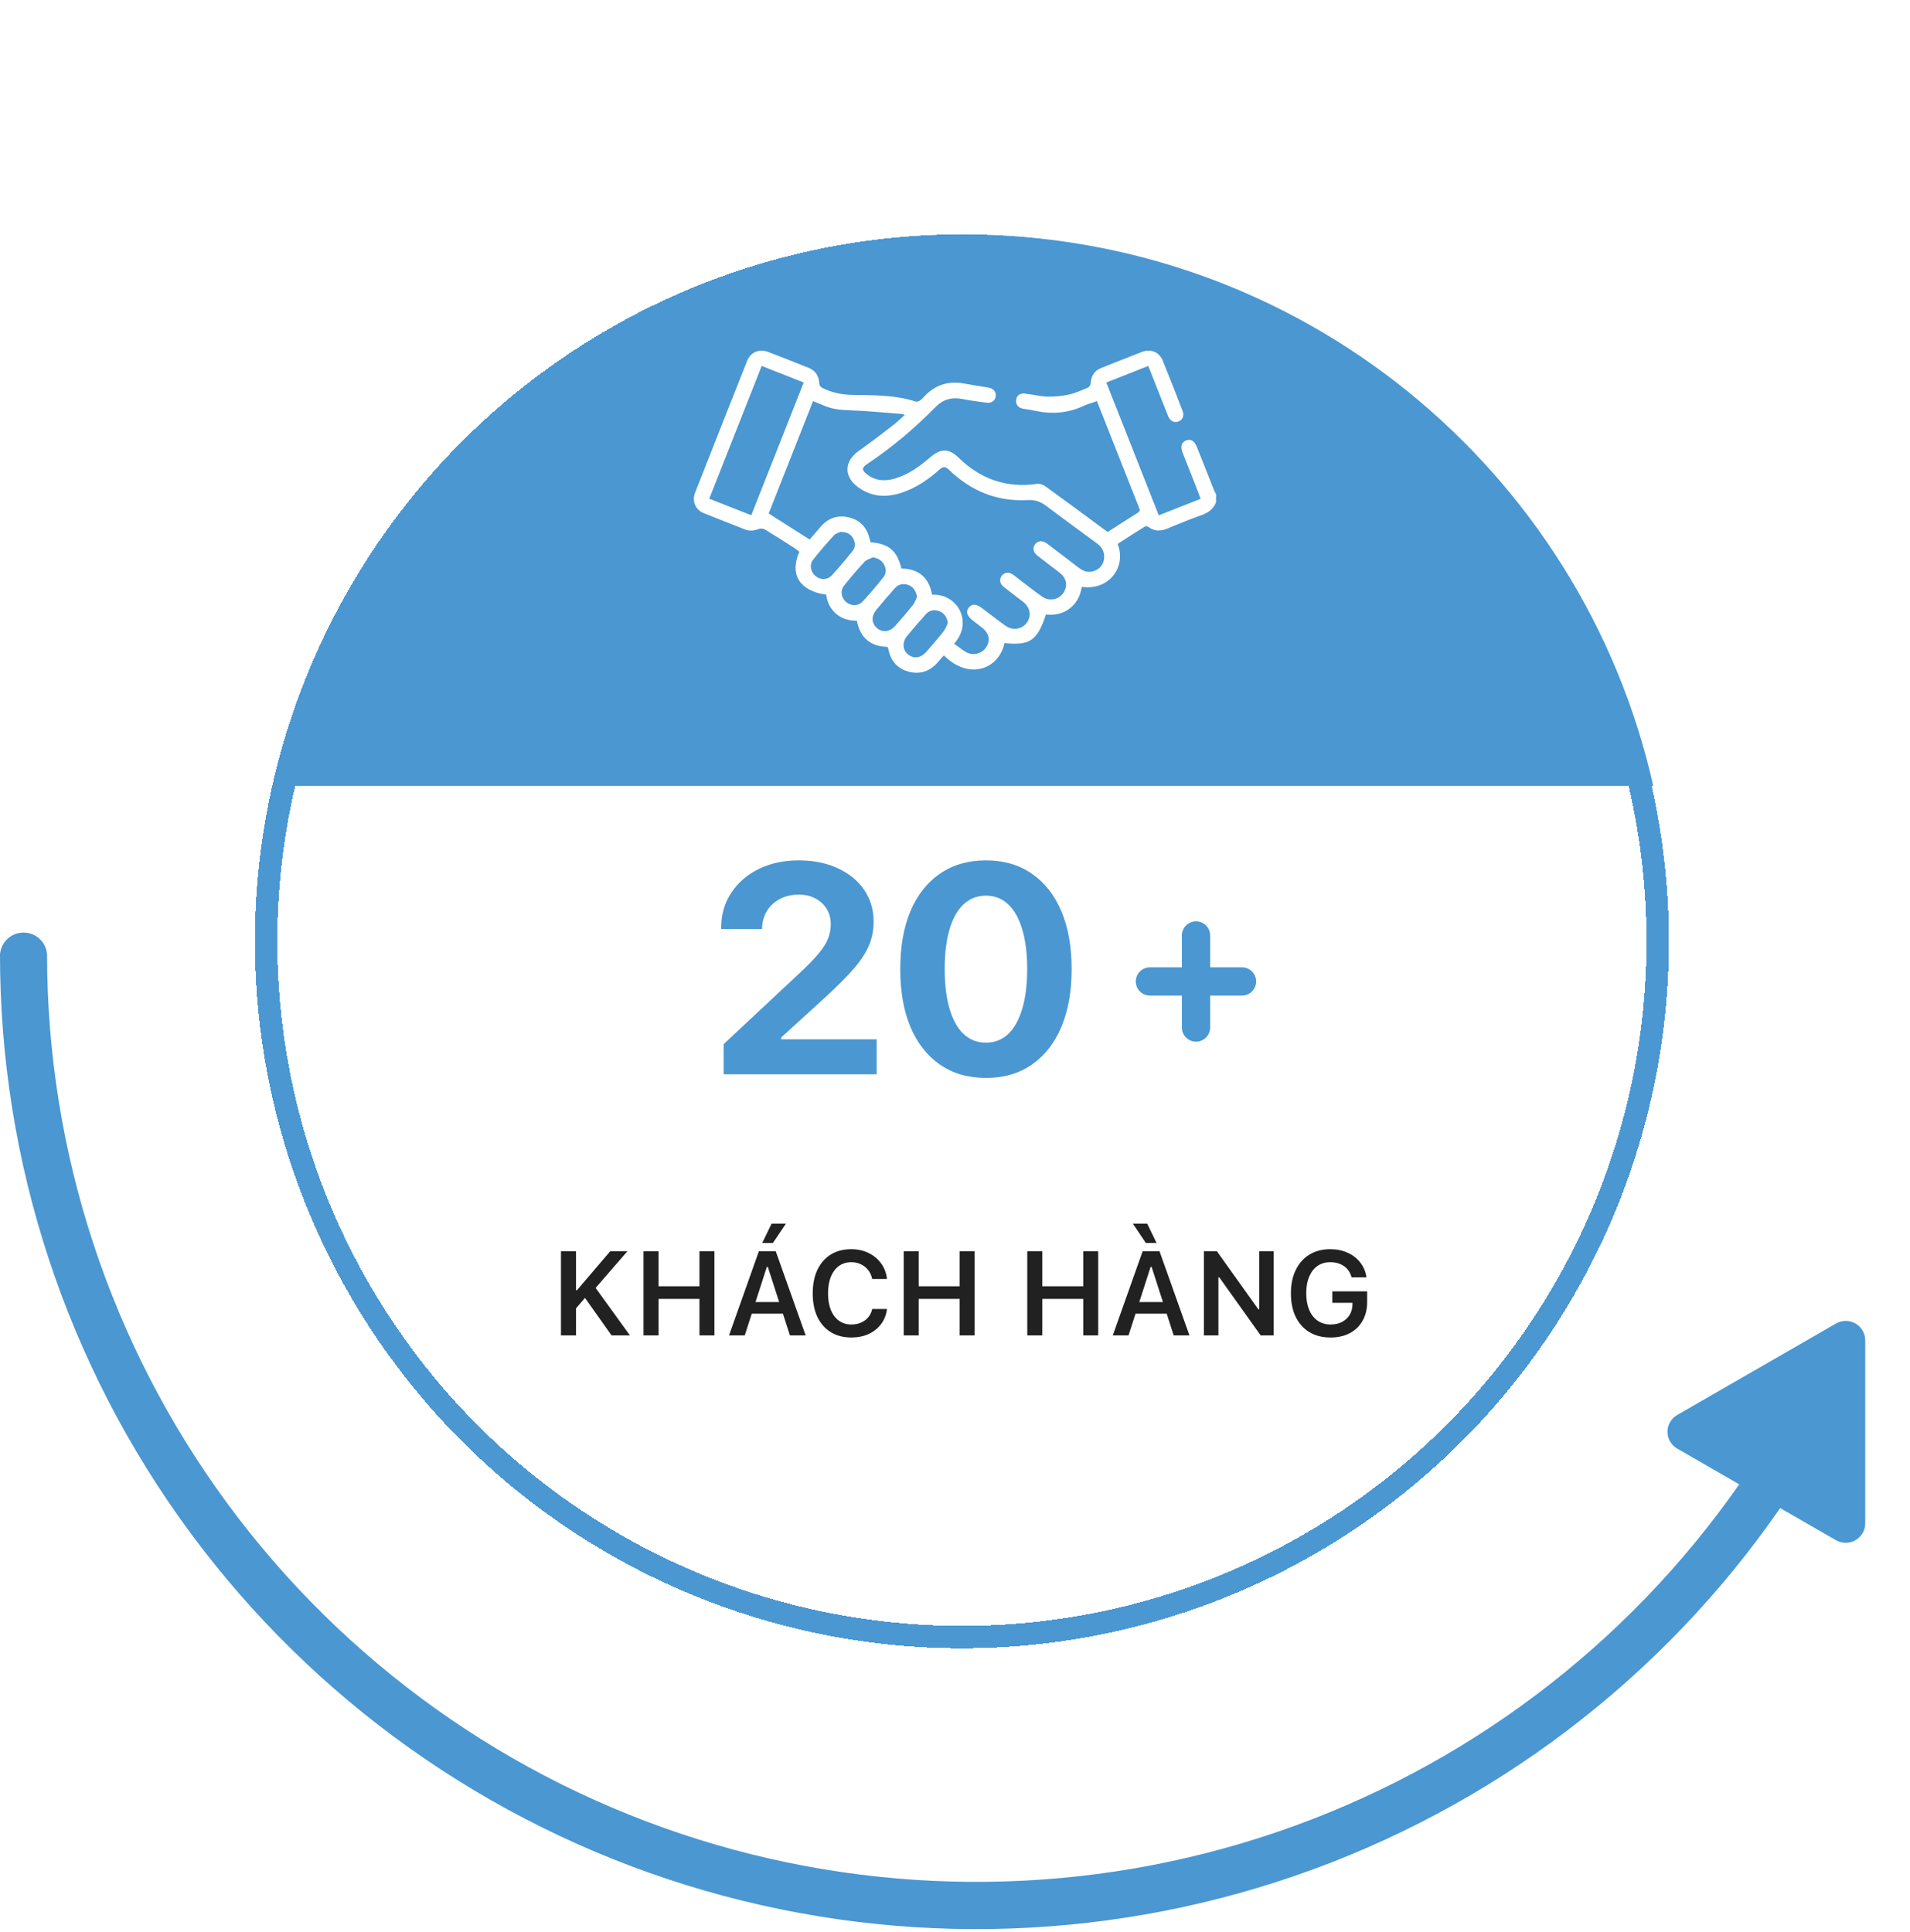 <svg width="256" height="259" viewBox="0 0 256 259" fill="none" xmlns="http://www.w3.org/2000/svg">
<g clip-path="url(#clip0_161_8845)">
<path d="M246.086 177.406L224.801 189.667C224.404 189.894 224.073 190.222 223.844 190.618C223.614 191.013 223.493 191.462 223.493 191.919C223.493 192.377 223.614 192.826 223.844 193.221C224.073 193.617 224.404 193.945 224.801 194.172L233.11 198.961C217.96 220.681 196.258 237.009 171.164 245.569C146.069 254.129 118.891 254.474 93.587 246.553C68.282 238.632 46.172 222.86 30.474 201.531C14.776 180.203 6.31 154.431 6.308 127.969C6.261 127.166 5.908 126.412 5.321 125.861C4.735 125.309 3.96 125.002 3.154 125.002C2.348 125.002 1.573 125.309 0.987 125.861C0.4 126.412 0.047 127.166 3.28885e-06 127.969C-0.006 155.821 8.913 182.946 25.454 205.381C41.995 227.816 65.291 244.386 91.941 252.671C118.591 260.956 147.197 260.522 173.582 251.432C199.967 242.342 222.748 225.073 238.598 202.146L246.086 206.455C246.483 206.682 246.933 206.802 247.391 206.801C247.849 206.8 248.299 206.679 248.695 206.451C249.091 206.222 249.421 205.894 249.65 205.498C249.879 205.102 250 204.654 250 204.197V179.697C250.005 179.237 249.889 178.784 249.662 178.384C249.435 177.984 249.107 177.65 248.709 177.418C248.312 177.185 247.86 177.062 247.399 177.06C246.939 177.057 246.486 177.177 246.086 177.406Z" fill="#4A97D2"/>
</g>
<g filter="url(#filter0_d_161_8845)">
<circle cx="129.032" cy="122.183" r="106.183" fill="white"/>
</g>
<g filter="url(#filter1_d_161_8845)">
<circle cx="128.925" cy="122.183" r="93.258" stroke="#4A97D2" stroke-width="3" shape-rendering="crispEdges"/>
</g>
<path d="M77.047 175.555L78.555 173.805L79.68 172.812L84.086 167.727H81.781L77.336 172.938H76.969L77.047 175.555ZM75.188 179H77.203V167.727H75.188V179ZM81.969 179H84.43L79.695 172.445L78.273 173.789L81.969 179ZM86.25 179H88.266V174.109H93.75V179H95.758V167.727H93.75V172.414H88.266V167.727H86.25V179ZM97.711 179H99.82L102.781 169.82H102.914L105.875 179H107.984L103.977 167.727H101.711L97.711 179ZM99.969 176.086H105.68V174.531H99.969V176.086ZM103.594 166.609L105.344 164.016H103.422L102.164 166.609H103.594ZM114.109 179.281C114.979 179.281 115.753 179.125 116.43 178.812C117.107 178.495 117.659 178.055 118.086 177.492C118.513 176.93 118.776 176.273 118.875 175.523V175.461H116.906L116.891 175.508C116.797 175.919 116.62 176.279 116.359 176.586C116.104 176.888 115.784 177.122 115.398 177.289C115.018 177.456 114.589 177.539 114.109 177.539C113.469 177.539 112.914 177.37 112.445 177.031C111.977 176.693 111.615 176.211 111.359 175.586C111.109 174.961 110.984 174.221 110.984 173.367V173.352C110.984 172.497 111.109 171.76 111.359 171.141C111.615 170.516 111.977 170.034 112.445 169.695C112.914 169.357 113.466 169.188 114.102 169.188C114.576 169.188 115.005 169.281 115.391 169.469C115.776 169.651 116.099 169.909 116.359 170.242C116.62 170.57 116.797 170.956 116.891 171.398L116.898 171.438H118.867L118.875 171.375C118.786 170.609 118.526 169.932 118.094 169.344C117.661 168.75 117.102 168.286 116.414 167.953C115.727 167.615 114.956 167.445 114.102 167.445C113.034 167.445 112.115 167.685 111.344 168.164C110.573 168.643 109.977 169.326 109.555 170.211C109.138 171.091 108.93 172.141 108.93 173.359V173.375C108.93 174.589 109.138 175.638 109.555 176.523C109.977 177.404 110.573 178.083 111.344 178.562C112.12 179.042 113.042 179.281 114.109 179.281ZM121.125 179H123.141V174.109H128.625V179H130.633V167.727H128.625V172.414H123.141V167.727H121.125V179ZM137.688 179H139.703V174.109H145.188V179H147.195V167.727H145.188V172.414H139.703V167.727H137.688V179ZM149.148 179H151.258L154.219 169.82H154.352L157.312 179H159.422L155.414 167.727H153.148L149.148 179ZM151.406 176.086H157.117V174.531H151.406V176.086ZM153.578 166.609H155.016L153.758 164.016H151.836L153.578 166.609ZM161.359 179H163.305V171.227H164.312L162.922 170.516L168.969 179H170.711V167.727H168.773V175.492H167.766L169.156 176.203L163.109 167.727H161.359V179ZM178.32 179.281C179.326 179.281 180.195 179.086 180.93 178.695C181.664 178.299 182.232 177.745 182.633 177.031C183.039 176.318 183.242 175.474 183.242 174.5V173.094H178.57V174.633H181.273V174.867C181.263 175.398 181.133 175.865 180.883 176.266C180.638 176.667 180.297 176.979 179.859 177.203C179.427 177.427 178.924 177.539 178.352 177.539C177.68 177.539 177.099 177.37 176.609 177.031C176.12 176.693 175.742 176.211 175.477 175.586C175.211 174.956 175.078 174.211 175.078 173.352V173.336C175.078 172.487 175.208 171.753 175.469 171.133C175.729 170.513 176.099 170.034 176.578 169.695C177.062 169.357 177.633 169.188 178.289 169.188C179.013 169.188 179.622 169.359 180.117 169.703C180.612 170.042 180.951 170.521 181.133 171.141L181.156 171.219H183.156L183.141 171.141C183.021 170.406 182.742 169.763 182.305 169.211C181.867 168.654 181.305 168.221 180.617 167.914C179.935 167.602 179.159 167.445 178.289 167.445C177.221 167.445 176.292 167.688 175.5 168.172C174.714 168.656 174.104 169.341 173.672 170.227C173.24 171.107 173.023 172.148 173.023 173.352V173.367C173.023 174.581 173.237 175.63 173.664 176.516C174.096 177.401 174.708 178.083 175.5 178.562C176.292 179.042 177.232 179.281 178.32 179.281Z" fill="#212121"/>
<path d="M152.231 131.557C152.231 132.603 153.079 133.451 154.125 133.451H166.467C167.512 133.451 168.36 132.603 168.36 131.557C168.36 130.511 167.512 129.663 166.467 129.663H154.125C153.079 129.663 152.231 130.511 152.231 131.557ZM158.41 137.735C158.41 138.781 159.257 139.629 160.303 139.629C161.349 139.629 162.197 138.781 162.197 137.735V125.394C162.197 124.348 161.349 123.5 160.303 123.5C159.257 123.5 158.41 124.348 158.41 125.394V137.735Z" fill="#4A97D2"/>
<path d="M96.992 144H117.5V139.312H102.461L104.707 141.129V137.164L102.441 141.129L110.605 133.688C112.233 132.19 113.516 130.901 114.453 129.82C115.391 128.727 116.061 127.698 116.465 126.734C116.882 125.758 117.09 124.703 117.09 123.57V123.531C117.09 121.93 116.667 120.51 115.82 119.273C114.974 118.036 113.796 117.073 112.285 116.383C110.775 115.68 109.023 115.328 107.031 115.328C105.052 115.328 103.275 115.712 101.699 116.48C100.137 117.249 98.906 118.316 98.008 119.684C97.109 121.038 96.66 122.6 96.66 124.371V124.527H102.129L102.148 124.352C102.174 123.505 102.396 122.75 102.812 122.086C103.229 121.409 103.802 120.882 104.531 120.504C105.26 120.113 106.107 119.918 107.07 119.918C107.904 119.918 108.639 120.087 109.277 120.426C109.928 120.764 110.436 121.233 110.801 121.832C111.165 122.418 111.348 123.095 111.348 123.863V123.902C111.348 124.553 111.23 125.178 110.996 125.777C110.775 126.376 110.352 127.053 109.727 127.809C109.102 128.564 108.177 129.508 106.953 130.641L96.992 139.957V144ZM132.148 144.488C134.531 144.488 136.576 143.896 138.281 142.711C140 141.526 141.322 139.846 142.246 137.672C143.171 135.484 143.633 132.9 143.633 129.918V129.879C143.633 126.884 143.171 124.299 142.246 122.125C141.322 119.951 140 118.277 138.281 117.105C136.576 115.921 134.531 115.328 132.148 115.328C129.766 115.328 127.715 115.921 125.996 117.105C124.277 118.277 122.956 119.951 122.031 122.125C121.12 124.299 120.664 126.884 120.664 129.879V129.918C120.664 132.9 121.12 135.484 122.031 137.672C122.956 139.846 124.277 141.526 125.996 142.711C127.715 143.896 129.766 144.488 132.148 144.488ZM132.148 139.762C130.977 139.762 129.974 139.371 129.141 138.59C128.32 137.809 127.695 136.682 127.266 135.211C126.836 133.74 126.621 131.975 126.621 129.918V129.879C126.621 127.809 126.836 126.044 127.266 124.586C127.695 123.115 128.32 121.995 129.141 121.227C129.974 120.445 130.977 120.055 132.148 120.055C133.32 120.055 134.316 120.445 135.137 121.227C135.957 121.995 136.582 123.115 137.012 124.586C137.454 126.044 137.676 127.809 137.676 129.879V129.918C137.676 131.975 137.454 133.74 137.012 135.211C136.582 136.682 135.957 137.809 135.137 138.59C134.316 139.371 133.32 139.762 132.148 139.762Z" fill="#4A97D2"/>
<g filter="url(#filter2_d_161_8845)">
<path fill-rule="evenodd" clip-rule="evenodd" d="M221.588 101.35H36.666C46.159 59.038 83.951 27.425 129.127 27.425C174.303 27.425 212.095 59.038 221.588 101.35Z" fill="#4A97D2"/>
</g>
<path d="M162.979 67.353C162.629 68.243 161.95 68.722 161.063 69.037C159.503 69.597 157.969 70.23 156.437 70.86C155.547 71.225 154.726 71.243 153.93 70.63C153.851 70.585 153.762 70.559 153.671 70.554C153.58 70.55 153.489 70.567 153.406 70.604C152.191 71.358 150.993 72.139 149.798 72.907C151.008 75.927 148.702 79.206 144.985 78.658C144.823 79.819 144.334 80.809 143.391 81.547C142.447 82.285 141.348 82.489 140.191 82.368C139.024 85.886 138.054 86.55 134.632 86.202C133.907 89.66 129.904 91.258 126.504 87.846C126.264 88.119 126.018 88.378 125.792 88.656C124.777 89.897 123.474 90.425 121.913 90.059C120.323 89.687 119.378 88.626 119.072 87.014C119.045 86.911 119.012 86.81 118.974 86.71C116.699 86.658 115.29 85.534 114.85 83.206C113.849 83.197 112.892 82.979 112.094 82.3C111.322 81.65 110.838 80.72 110.749 79.715C107.189 79.219 105.787 77.027 107.144 73.948C106.892 73.765 106.635 73.556 106.355 73.378C105.071 72.556 103.791 71.735 102.482 70.953C102.352 70.891 102.212 70.856 102.068 70.85C101.925 70.844 101.782 70.866 101.648 70.916C101.044 71.156 100.467 71.212 99.861 70.972C98.023 70.246 96.178 69.541 94.348 68.794C93.21 68.328 92.715 67.186 93.165 66.04C95.477 60.148 97.802 54.26 100.137 48.377C100.604 47.203 101.757 46.716 102.94 47.168C104.742 47.852 106.536 48.571 108.328 49.283C109.299 49.669 109.777 50.391 109.81 51.441C109.826 51.549 109.865 51.651 109.926 51.742C109.986 51.832 110.066 51.908 110.159 51.964C111.45 52.624 112.802 52.905 114.283 52.931C117.116 52.98 119.979 52.931 122.733 53.826C122.9 53.881 123.163 53.782 123.327 53.674C123.544 53.508 123.742 53.319 123.917 53.109C125.381 51.557 127.161 51.023 129.257 51.419C130.306 51.618 131.365 51.767 132.419 51.94C133.149 52.059 133.535 52.499 133.458 53.121C133.387 53.707 132.92 54.066 132.215 53.978C131.133 53.841 130.052 53.687 128.981 53.481C127.579 53.207 126.42 53.516 125.384 54.567C122.581 57.407 119.555 59.991 116.221 62.199C115.495 62.68 115.492 63.021 116.173 63.558C117.333 64.474 118.625 64.541 119.984 64.135C121.817 63.588 123.304 62.47 124.727 61.26C126.111 60.078 127.208 60.107 128.491 61.357C131.43 64.223 134.911 65.449 139.016 64.86C139.386 64.808 139.868 64.997 140.188 65.236C142.734 67.074 145.254 68.948 147.779 70.811C147.998 70.972 148.218 71.131 148.464 71.308C149.814 70.444 151.146 69.573 152.498 68.735C152.909 68.481 152.732 68.22 152.617 67.927L148.564 57.671L147.022 53.767C146.368 54.002 145.754 54.167 145.185 54.43C143.053 55.417 140.855 55.547 138.588 55.031C138.101 54.92 137.6 54.877 137.109 54.783C136.478 54.666 136.134 54.225 136.19 53.636C136.246 53.047 136.672 52.678 137.337 52.753C138.375 52.866 139.404 53.136 140.442 53.164C141.408 53.185 142.374 53.087 143.317 52.873C144.174 52.683 144.993 52.305 145.806 51.96C145.908 51.902 145.994 51.822 146.06 51.725C146.126 51.629 146.169 51.518 146.186 51.403C146.238 50.418 146.658 49.705 147.582 49.334C149.417 48.6 151.25 47.865 153.096 47.159C154.245 46.721 155.39 47.209 155.851 48.348C156.755 50.577 157.631 52.819 158.496 55.057C158.747 55.702 158.532 56.247 157.98 56.485C157.429 56.724 156.848 56.473 156.574 55.793C155.787 53.834 155.019 51.87 154.246 49.905C154.138 49.631 154.023 49.364 153.897 49.056L148.283 51.273C150.63 57.214 152.957 63.107 155.31 69.073L160.924 66.863C160.685 66.237 160.467 65.65 160.24 65.067C159.659 63.589 159.068 62.114 158.49 60.636C158.18 59.843 158.369 59.266 158.984 59.035C159.599 58.803 160.096 59.098 160.418 59.907C161.19 61.846 161.954 63.788 162.726 65.728C162.8 65.913 162.904 66.085 163 66.263L162.979 67.353ZM127.881 86.276C128.381 86.636 128.859 87.028 129.379 87.347C129.824 87.636 130.364 87.738 130.883 87.633C131.402 87.528 131.86 87.224 132.158 86.786C132.785 85.85 132.59 84.886 131.618 84.129C131.224 83.821 130.825 83.517 130.431 83.209C129.609 82.566 129.42 82.012 129.837 81.458C130.253 80.903 130.833 80.91 131.673 81.55C132.707 82.333 133.727 83.145 134.782 83.886C135.77 84.57 136.981 84.358 137.636 83.454C138.29 82.55 138.071 81.389 137.107 80.65C136.242 79.984 135.366 79.331 134.506 78.652C133.979 78.231 133.909 77.623 134.287 77.146C134.643 76.703 135.222 76.639 135.753 77.009C136.015 77.189 136.258 77.395 136.513 77.588C137.563 78.385 138.593 79.215 139.675 79.967C139.892 80.125 140.138 80.239 140.399 80.3C140.661 80.362 140.932 80.371 141.196 80.326C141.461 80.282 141.714 80.184 141.941 80.04C142.168 79.896 142.363 79.708 142.516 79.487C143.161 78.548 142.961 77.491 141.996 76.749C141.006 75.985 140.007 75.231 139.024 74.456C138.477 74.017 138.375 73.453 138.729 72.964C139.082 72.476 139.705 72.409 140.296 72.828C140.389 72.893 140.477 72.964 140.57 73.036L144.585 76.1C145.133 76.511 145.725 76.785 146.425 76.597C147.207 76.393 147.777 75.925 147.945 75.109C148.138 74.172 147.808 73.413 147.034 72.845C144.782 71.186 142.516 69.544 140.285 67.854C139.501 67.26 138.76 66.97 137.702 67.033C133.627 67.257 130.121 65.8 127.204 62.985C126.672 62.473 126.382 62.524 125.881 62.973C124.483 64.223 122.948 65.283 121.172 65.932C119.024 66.718 116.936 66.708 115.01 65.302C113.058 63.879 113.132 61.82 115.11 60.434C116.693 59.327 118.216 58.133 119.748 56.956C120.259 56.563 120.72 56.106 121.276 55.615C121.159 55.563 121.037 55.522 120.912 55.491C118.601 55.316 116.291 55.081 113.977 55C112.731 54.957 111.534 54.863 110.389 54.348C109.941 54.148 109.481 53.976 108.975 53.769L103.027 68.831L108.521 72.32C109.038 71.718 109.533 71.128 110.043 70.549C111.037 69.419 112.31 69.014 113.74 69.343C115.206 69.68 116.155 70.639 116.525 72.126C116.573 72.32 116.63 72.51 116.679 72.685C119.159 72.889 120.229 73.806 120.821 76.208C123.157 76.244 124.518 77.441 124.929 79.711C128.404 79.567 130.454 83.451 127.881 86.276ZM102.091 49.049C99.736 55.014 97.407 60.91 95.062 66.849L100.696 69.063L107.722 51.271L102.091 49.049ZM112.672 71.287C112.484 71.38 112.039 71.475 111.788 71.747C110.82 72.799 109.88 73.882 108.995 75.005C108.448 75.689 108.635 76.648 109.295 77.205C109.955 77.762 110.878 77.777 111.463 77.146C112.45 76.081 113.388 74.966 114.291 73.828C114.684 73.333 114.654 72.718 114.341 72.155C114.027 71.592 113.53 71.319 112.672 71.288V71.287ZM116.977 74.71C116.605 74.9 116.147 75.009 115.881 75.295C114.923 76.327 114.003 77.395 113.132 78.5C112.584 79.199 112.752 80.143 113.414 80.703C114.075 81.263 115.04 81.262 115.639 80.613C116.597 79.576 117.501 78.499 118.384 77.403C118.795 76.886 118.813 76.266 118.483 75.673C118.171 75.11 117.687 74.816 116.972 74.707L116.977 74.71ZM127.041 83.504C126.931 82.737 126.563 82.182 125.896 81.926C125.229 81.67 124.577 81.789 124.091 82.329C123.241 83.273 122.418 84.246 121.603 85.221C120.904 86.06 120.949 87.094 121.683 87.706C122.447 88.341 123.396 88.229 124.147 87.377C124.943 86.474 125.732 85.563 126.475 84.622C126.734 84.3 126.857 83.877 127.041 83.501V83.504ZM122.908 80.02C122.814 79.284 122.414 78.669 121.785 78.428C121.072 78.154 120.427 78.3 119.925 78.862C119.092 79.793 118.281 80.749 117.483 81.706C116.755 82.575 116.784 83.523 117.532 84.184C118.258 84.825 119.266 84.719 119.997 83.888C120.808 82.968 121.61 82.038 122.377 81.083C122.619 80.777 122.736 80.375 122.908 80.017V80.02Z" fill="white"/>
<defs>
<filter id="filter0_d_161_8845" x="2.85" y="0" width="252.366" height="252.366" filterUnits="userSpaceOnUse" color-interpolation-filters="sRGB">
<feFlood flood-opacity="0" result="BackgroundImageFix"/>
<feColorMatrix in="SourceAlpha" type="matrix" values="0 0 0 0 0 0 0 0 0 0 0 0 0 0 0 0 0 0 127 0" result="hardAlpha"/>
<feOffset dy="4"/>
<feGaussianBlur stdDeviation="10"/>
<feComposite in2="hardAlpha" operator="out"/>
<feColorMatrix type="matrix" values="0 0 0 0 0.4 0 0 0 0 0.4 0 0 0 0 0.4 0 0 0 0.25 0"/>
<feBlend mode="normal" in2="BackgroundImageFix" result="effect1_dropShadow_161_8845"/>
<feBlend mode="normal" in="SourceGraphic" in2="effect1_dropShadow_161_8845" result="shape"/>
</filter>
<filter id="filter1_d_161_8845" x="14.166" y="11.425" width="229.516" height="229.516" filterUnits="userSpaceOnUse" color-interpolation-filters="sRGB">
<feFlood flood-opacity="0" result="BackgroundImageFix"/>
<feColorMatrix in="SourceAlpha" type="matrix" values="0 0 0 0 0 0 0 0 0 0 0 0 0 0 0 0 0 0 127 0" result="hardAlpha"/>
<feOffset dy="4"/>
<feGaussianBlur stdDeviation="10"/>
<feComposite in2="hardAlpha" operator="out"/>
<feColorMatrix type="matrix" values="0 0 0 0 0.838 0 0 0 0 0.838 0 0 0 0 0.838 0 0 0 0.25 0"/>
<feBlend mode="normal" in2="BackgroundImageFix" result="effect1_dropShadow_161_8845"/>
<feBlend mode="normal" in="SourceGraphic" in2="effect1_dropShadow_161_8845" result="shape"/>
</filter>
<filter id="filter2_d_161_8845" x="16.666" y="11.425" width="224.921" height="113.925" filterUnits="userSpaceOnUse" color-interpolation-filters="sRGB">
<feFlood flood-opacity="0" result="BackgroundImageFix"/>
<feColorMatrix in="SourceAlpha" type="matrix" values="0 0 0 0 0 0 0 0 0 0 0 0 0 0 0 0 0 0 127 0" result="hardAlpha"/>
<feOffset dy="4"/>
<feGaussianBlur stdDeviation="10"/>
<feComposite in2="hardAlpha" operator="out"/>
<feColorMatrix type="matrix" values="0 0 0 0 0.838 0 0 0 0 0.838 0 0 0 0 0.838 0 0 0 0.25 0"/>
<feBlend mode="normal" in2="BackgroundImageFix" result="effect1_dropShadow_161_8845"/>
<feBlend mode="normal" in="SourceGraphic" in2="effect1_dropShadow_161_8845" result="shape"/>
</filter>
<clipPath id="clip0_161_8845">
<rect width="250" height="133.737" fill="white" transform="translate(0 124.871)"/>
</clipPath>
</defs>
</svg>
